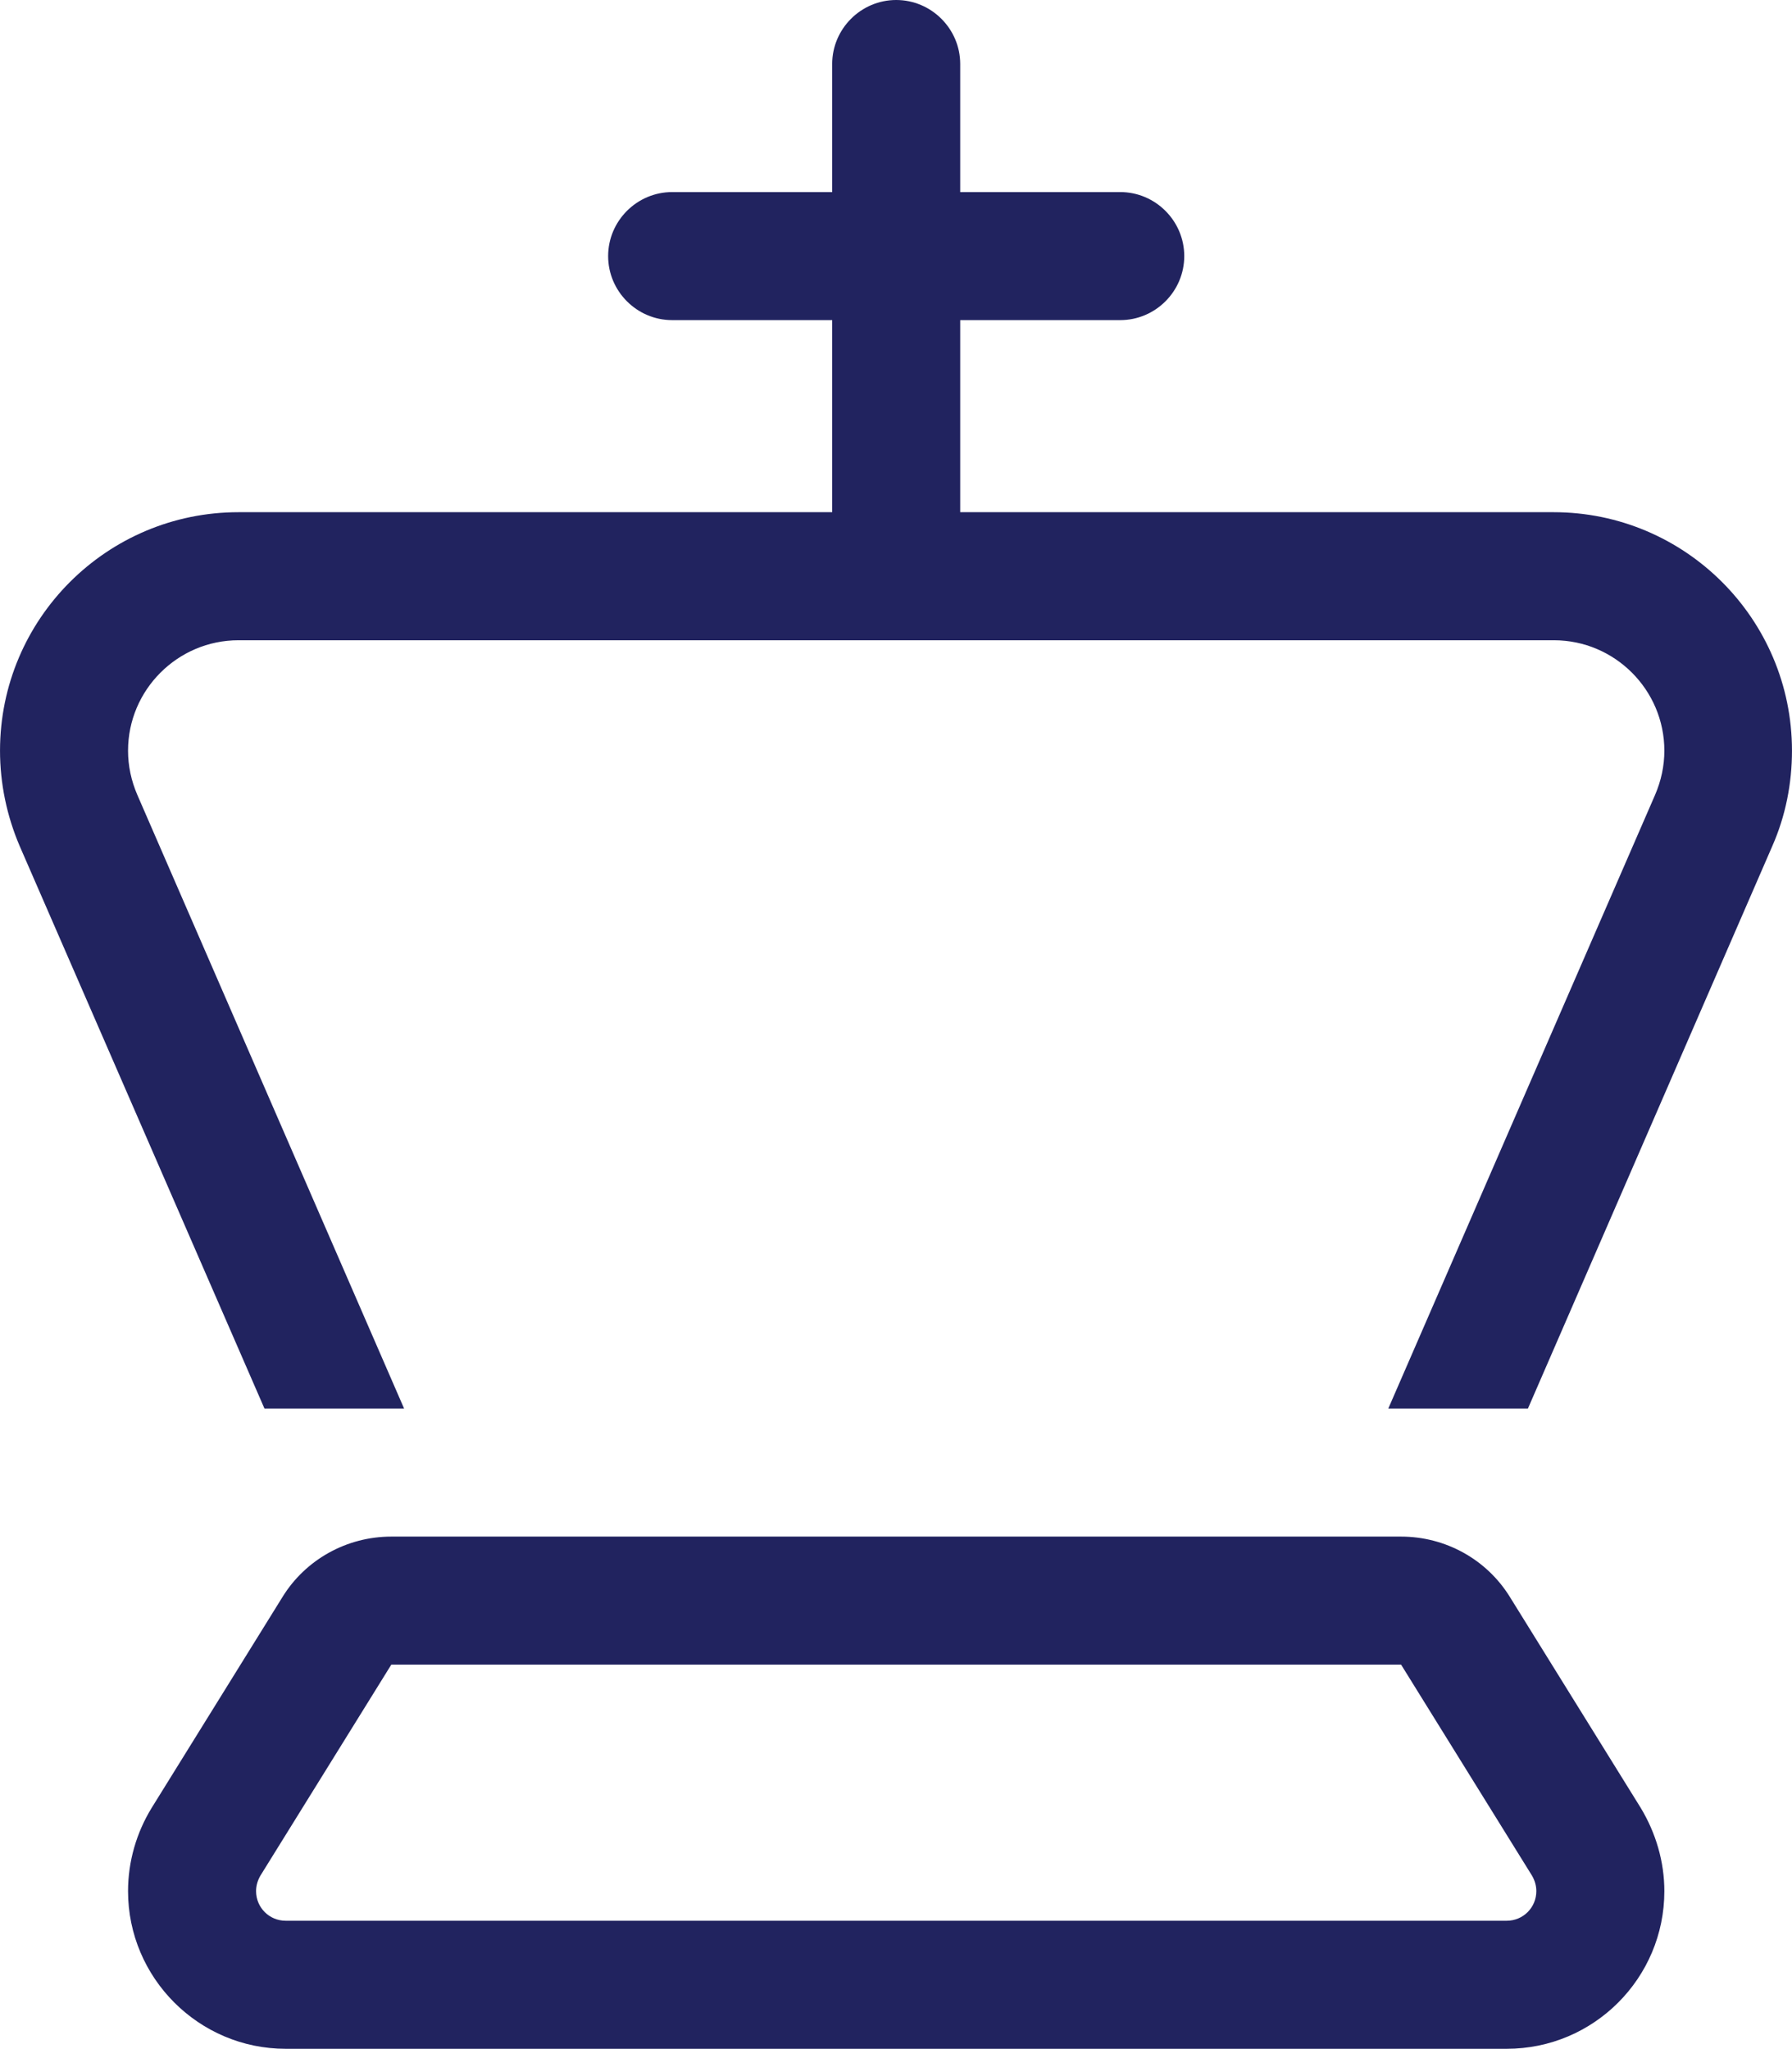<?xml version="1.0" encoding="UTF-8"?>
<svg id="Layer_1" data-name="Layer 1" xmlns="http://www.w3.org/2000/svg" width="6.22in" height="7.11in" viewBox="0 0 447.9 512">
  <defs>
    <style>
      .cls-1 {
        fill: #21235f;
        stroke-width: 0px;
      }
    </style>
  </defs>
  <path class="cls-1" d="M240,16c0-8.8-7.2-16-16-16s-16,7.2-16,16v32h-40c-8.8,0-16,7.2-16,16s7.2,16,16,16h40v48H59.6c-32.9,0-59.6,26.7-59.6,59.6,0,8.2,1.7,16.3,4.9,23.8l61.2,140.6h34.9L34.3,198.6c-1.5-3.5-2.3-7.2-2.3-11,0-15.2,12.4-27.6,27.6-27.6h328.8c15.2,0,27.6,12.4,27.6,27.6,0,3.8-.8,7.5-2.3,11l-66.7,153.4h34.9l61.1-140.6c3.3-7.5,4.9-15.6,4.9-23.8,0-32.9-26.7-59.6-59.6-59.6h-148.3v-48h40c8.8,0,16-7.2,16-16s-7.2-16-16-16h-40V16ZM382.9,468.7c.7,1.2,1.1,2.5,1.1,3.9,0,4.1-3.3,7.4-7.4,7.4H71.4c-4.1,0-7.4-3.3-7.4-7.4,0-1.4.4-2.7,1.1-3.9l32.7-52.7h252.4l32.7,52.7h0ZM97.8,384c-11.1,0-21.4,5.7-27.2,15.1l-32.7,52.7c-3.8,6.2-5.9,13.4-5.9,20.8,0,21.7,17.7,39.4,39.4,39.4h305.2c21.8,0,39.4-17.7,39.4-39.4,0-7.3-2.1-14.5-5.9-20.8l-32.7-52.7c-5.8-9.4-16.1-15.1-27.2-15.1H97.8Z"/>
</svg>
